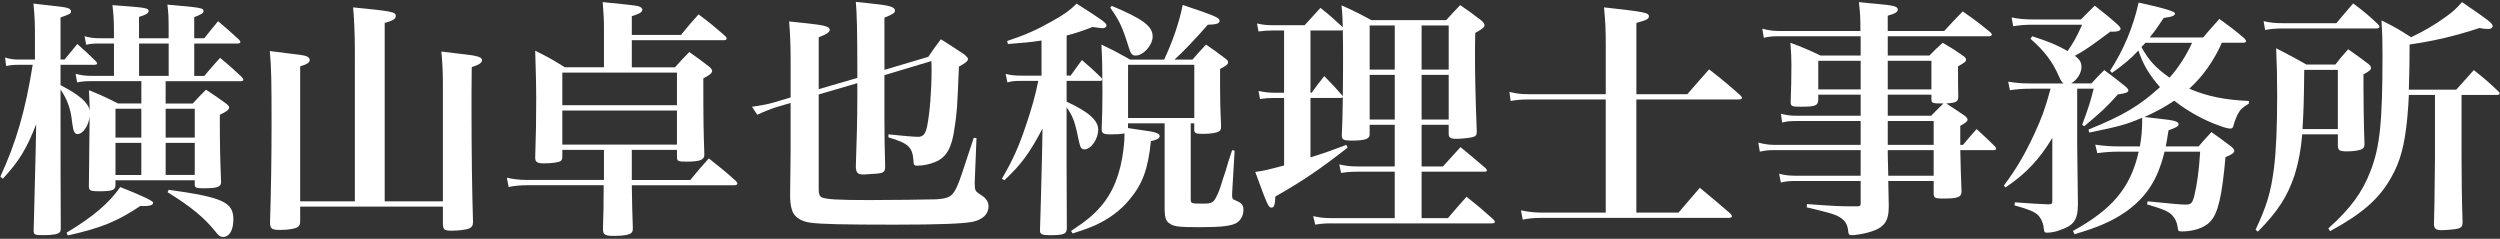 <?xml version="1.0" encoding="UTF-8"?><svg id="logo" xmlns="http://www.w3.org/2000/svg" width="1340" height="128" viewBox="0 0 1340 128"><rect x="0" y="0" width="1340" height="128" fill="#333333" stroke="none"/><rect width="1340" height="128" style="fill:none;"/><path d="M32.45,45.64c10.35,5.38,14.93,9.41,15.6,13.72,0-4.03-.13-6.19-.4-11.03,6.86,2.82,9.01,3.77,15.6,7.13h12.51v-11.97h-26.36c-3.5,0-5.38.13-8.07.67l-.81-4.57c3.36.81,5.24,1.08,8.87,1.08h11.7v-17.35h-7.8c-3.09,0-4.84.13-7.13.67l-.81-4.57c2.82.81,5.11,1.08,7.93,1.08h7.8v-3.09c0-7.13-.27-9.68-.81-14.66,18.15,1.34,19.36,1.48,19.36,3.23,0,1.08-1.21,1.88-5.11,3.09v11.43h15.87v-3.9c0-8.07-.13-9.68-.67-14.12,18.15,1.61,19.36,1.75,19.36,3.5,0,1.08-1.21,1.75-4.98,3.23v11.3h5.38c3.23-4.03,4.17-5.24,7.4-9.14,4.98,4.17,6.45,5.51,11.16,9.82.4.54.81.94.81,1.34,0,.54-.67.81-1.61.81h-23.13v17.35h5.38c3.63-4.3,4.84-5.65,8.47-9.68,5.24,4.3,6.86,5.78,11.7,10.35.4.54.81,1.08.81,1.34,0,.54-.67.81-1.48.81h-40.21v11.97h14.52c3.09-3.36,4.03-4.3,7.13-7.4,4.84,3.23,6.32,4.17,10.89,7.53.94.81,1.48,1.34,1.48,1.88,0,1.34-1.08,2.15-4.97,4.03,0,17.21.13,21.92.67,36.04,0,2.69-2.02,3.36-9.55,3.36-3.9,0-4.57-.27-4.57-2.29v-2.02h-42.49v2.82c-.13,2.55-1.88,3.09-9.01,3.09-4.44,0-5.24-.4-5.24-2.69q.27-20.17.4-37.38c-.54,4.98-3.63,9.41-6.45,9.41-1.61,0-2.29-1.48-2.82-5.51-.81-7.93-2.55-12.78-6.32-18.42,0,43.03,0,47.74.13,74.36,0,1.08-.13,1.75-.54,2.15-.81,1.08-3.77,1.61-9.01,1.61-4.3,0-4.98-.27-4.98-2.42q.27-9.41,1.08-43.17l.27-13.85c-5.24,13.31-9.14,19.77-17.88,29.18l-1.34-1.08c8.34-18.02,13.45-35.36,17.35-59.97h-7.66c-2.69,0-4.03.13-6.59.67l-.54-4.57c2.55.81,4.57,1.08,7.13,1.08h8.87v-11.3c0-8.47-.13-11.83-.81-18.69,15.6,1.75,16.94,1.88,18.42,2.42,1.08.4,1.75.94,1.75,1.75,0,1.21-1.21,1.75-5.65,3.23v22.59h2.15q3.63-4.44,6.86-8.34c4.44,3.9,5.78,5.24,9.95,9.28.4.4.67.94.67,1.21,0,.4-.67.67-1.61.67h-18.02v10.89ZM75.34,110.33c-12.64,8.47-21.52,11.97-39,15.87l-.67-1.48c14.12-8.47,22.86-15.87,28.78-24.47q17.62,6.99,17.62,8.34c0,1.34-1.48,1.88-5.78,1.88l-.94-.13ZM75.75,73.75v-15.46h-13.85v15.46h13.85ZM75.75,93.79v-17.21h-13.85v17.21h13.85ZM74.54,40.67h15.87v-17.35h-15.87v17.35ZM104.39,58.28h-15.6v15.46h15.6v-15.46ZM88.79,76.57v17.21h15.6v-17.21h-15.6ZM90.4,101.72c28.91,4.03,34.69,6.59,34.69,15.87,0,5.78-2.15,9.41-5.51,9.41-1.48,0-2.42-.67-4.17-2.96-5.78-7.26-13.45-13.58-25.55-20.98l.54-1.34Z" style="fill:#fff;"/><path d="M237.39,107.91v-63.47c0-5.38-.27-11.56-.81-16.81,4.57.54,7.8.94,10.09,1.21,9.14.94,11.7,1.75,11.7,3.36,0,1.48-1.61,2.55-5.51,3.76-.13,9.28-.13,16.81-.13,21.38,0,22.86.27,44.51.81,61.59,0,2.02-.67,2.96-2.29,3.63-1.48.54-5.51,1.08-9.01,1.08-3.9,0-4.57-.4-4.84-3.09v-9.82h-76.51v7.67c0,1.75-.27,2.55-1.21,3.23-1.21.94-5.11,1.61-9.55,1.61s-5.38-.67-5.38-3.9c.54-18.56.81-34.02.81-53.38,0-21.92-.13-30.26-.94-38.59,17.35,2.15,18.15,2.15,19.77,2.82,1.08.54,1.61,1.08,1.61,1.88,0,1.48-1.21,2.29-5.11,3.5v72.35h29.31V26.28c0-7.66-.4-16.67-.94-22.32,20.71,2.02,22.86,2.42,22.86,4.57,0,1.61-1.48,2.56-5.92,3.77v95.61h31.2Z" style="fill:#fff;"/><path d="M338.65,95.4v1.08h31.33c4.17-5.11,5.51-6.59,9.95-11.57,6.32,4.98,8.34,6.59,14.52,12.1.4.54.81,1.21.81,1.34,0,.54-.67.94-1.61.94h-55c.13,12.1.27,12.77.54,22.72,0,1.61-.13,2.29-.81,2.82-1.21,1.08-4.3,1.61-9.28,1.61s-5.92-.67-5.92-3.9c.27-7.93.4-12.64.4-23.26h-40.74c-3.9,0-6.86.27-10.22.94l-.94-4.97c3.36.81,7.13,1.21,11.16,1.21h40.88v-16.14h-22.32v3.09c0,1.61-.13,2.29-.81,2.82-.94.81-4.57,1.34-9.28,1.34-3.36,0-4.44-.81-4.44-2.96v-.4c.4-12.37.54-18.69.54-31.74,0-4.3-.13-12.77-.54-25.28,7.13,3.5,9.14,4.71,15.87,8.87h20.98V15.79c0-4.98-.13-8.07-.67-14.66,18.56,1.88,18.96,1.88,20.44,2.82.4.13.81.81.81,1.21,0,1.34-1.34,2.15-5.65,3.5v10.08h26.36c4.03-4.97,5.25-6.45,9.41-11.03,6.32,4.71,8.2,6.32,14.12,11.43.67.67.94,1.08.94,1.48,0,.67-.54.94-1.61.94h-49.22v14.52h23.13c3.23-3.63,4.3-4.71,7.67-8.2,4.84,3.36,6.18,4.44,10.76,7.93,1.08.94,1.48,1.61,1.48,2.15,0,1.21-1.08,2.15-4.71,4.03,0,23.53.13,27.97.54,40.48v.54c0,2.69-2.42,3.63-9.55,3.63-4.44,0-5.11-.27-5.11-2.42v-3.9h-24.21v15.06ZM362.85,56.4v-17.48h-61.45v17.48h61.45ZM301.4,59.23v18.29h61.45v-18.29h-61.45Z" style="fill:#fff;"/><path d="M459.54,41.74c0-26.09-.27-34.56-.81-40.74,4.17.4,7.66.81,9.82,1.08,8.34.81,11.16,1.75,11.16,3.63,0,1.21-1.08,1.88-5.65,3.76v27.97l23.53-6.99c2.82-4.17,3.63-5.38,6.72-9.41,5.51,3.5,7.26,4.57,12.64,8.2,1.34,1.21,1.88,1.75,1.88,2.42,0,1.08-1.34,2.15-4.84,4.03-.94,23.26-1.08,24.2-2.29,32.54-1.48,11.03-4.3,16-10.35,18.56-2.82,1.21-6.59,2.02-9.55,2.02-1.75,0-2.15-.4-2.15-2.42-.54-7.53-2.55-9.55-13.45-12.77v-1.61c4.84.54,13.72,1.34,15.87,1.34,2.69,0,4.03-1.61,4.84-5.51,1.48-7.26,2.42-19.5,2.42-30.26,0-1.08,0-2.69-.13-4.84l-25.15,7.53v24.07c0,9.14.13,14.52.4,24.74,0,3.5-.81,3.9-7.53,4.17-1.21.13-2.42.13-3.63.27h-.67c-2.82,0-3.76-.94-3.9-4.03.54-15.87.81-25.68.81-38.19v-6.72l-20.71,6.05v51.1c0,2.29.54,3.5,1.61,4.03,2.15,1.08,8.47,1.48,25.41,1.48,9.68,0,33.62-.27,36.04-.4,6.99-.54,8.61-1.48,11.16-6.99,1.48-3.5,1.75-4.17,8.88-25.95l1.48.13-.94,23.4v1.08c0,3.23.4,4.03,2.02,5.11q2.96,1.88,3.63,2.69c1.21,1.34,1.75,2.69,1.75,4.3,0,4.03-2.96,6.99-8.2,8.2-4.98,1.08-17.75,1.61-42.09,1.61-27.57,0-39.8-.27-45.32-1.08-4.03-.54-7.26-2.29-8.88-4.84-1.08-1.75-1.75-4.57-1.88-8.61q.27-20.31.27-24.88v-25.82l-8.2,2.42c-2.55.81-6.59,2.42-9.68,3.9l-2.82-4.3c4.17-.54,8.61-1.34,11.7-2.29l9.01-2.69v-20.57c0-7.13-.27-14.25-.81-20.17,4.57.54,7.93.81,10.22,1.08,8.74.94,11.56,1.75,11.56,3.36,0,1.34-1.88,2.55-5.92,4.03v27.84l20.71-6.05Z" style="fill:#fff;"/><path d="M571.7,40.53h2.15c1.88-2.69,3.9-5.38,6.05-8.34,4.57,3.9,5.92,5.11,10.22,9.28.54.54.67.81.67,1.08,0,.54-.54.81-1.21.81h-17.88v11.16c11.56,5.25,16.94,9.95,16.94,14.93s-3.76,10.62-7.4,10.62c-1.21,0-1.88-.67-2.29-1.88-.4-1.21-.67-2.42-1.88-8.2-1.21-5.24-2.42-8.34-5.38-12.51v30.66l.13,33.89c0,3.36-1.34,4.03-9.14,4.03-4.17,0-5.24-.54-5.24-2.42v-.4q.4-11.56,1.08-39.94l.27-14.39c-7.13,13.45-11.43,19.23-20.44,27.7l-1.34-.81c6.05-10.36,9.01-17.08,12.91-28.64,2.96-8.61,5.25-16.81,6.59-23.8h-9.55c-3.09,0-4.57.13-6.99.81l-.94-4.57c2.55.67,4.71.94,8.07.94h11.16v-18.83c-6.19.94-9.28,1.21-18.02,1.88l-.4-1.61c10.08-3.36,16-6.05,24.07-10.62,6.99-3.9,9.28-5.65,13.18-9.41,14.12,9.01,16,10.35,16,11.7,0,.81-.94,1.48-2.15,1.48-.54,0-3.09-.4-5.24-.67-6.86,2.56-9.28,3.36-13.98,4.57v21.52ZM604.64,68.64q5.24.81,7.13,1.08c7.53.94,9.82,1.75,9.82,3.23,0,1.21-1.48,2.02-4.71,2.69-1.48,15.06-4.57,23.26-11.7,31.6-4.71,5.65-10.76,10.08-18.02,13.45-2.69,1.21-6.72,2.69-12.24,4.44l-.81-1.34c8.34-5.51,11.83-8.47,15.73-12.91,6.72-7.66,10.76-17.62,12.37-31.06.4-3.23.54-5.24.54-8.34-1.88.4-3.9.54-7.26.54-4.03,0-4.98-.54-4.98-2.69v-.4c.27-7.53.4-11.7.4-19.36,0-12.37-.13-17.48-.54-25.68,6.99,3.36,9.01,4.44,15.46,8.07h18.15c4.57-9.68,8.2-20.31,9.95-29.32,17.21,5.78,19.77,6.86,19.77,8.47,0,1.48-1.61,2.02-6.32,2.15-5.65,6.59-13.45,14.79-17.88,18.69h9.68c2.42-2.82,4.84-5.51,7.26-8.07,4.57,3.09,5.92,4.17,10.22,7.4,1.21.94,1.61,1.34,1.61,2.02,0,1.21-1.08,2.02-4.3,3.63v9.68c0,6.72.13,13.18.54,21.11,0,1.48-.27,2.02-.94,2.55-1.08.94-4.57,1.48-8.88,1.48-3.76,0-4.57-.4-4.57-2.29v-3.36h-1.88v40.34c0,2.55.13,2.69,5.38,2.69h1.88c3.76,0,4.97-.67,6.32-3.36,1.34-2.55,2.02-4.3,3.63-9.68.54-1.48.94-2.96,1.48-4.44.67-2.55,1.88-6.32,3.49-11.16l1.34.27-1.34,22.99v.94c0,1.75.27,2.15,1.75,2.69,3.5,1.48,4.3,2.42,4.3,5.24s-1.34,5.38-3.63,6.86c-2.82,1.61-8.07,2.29-19.36,2.29s-14.12-.27-16.41-1.88c-2.02-1.21-2.69-2.96-2.82-7.13v-46.66h-19.63v2.56ZM595.9,3.15c16.67,6.99,21.92,10.89,21.92,16.41,0,4.71-4.98,10.22-9.14,10.22-1.88,0-2.69-.94-3.77-4.71-3.36-10.76-4.84-13.85-9.82-20.98l.81-.94ZM604.64,63.26h35.5v-28.51h-35.5v28.51Z" style="fill:#fff;"/><path d="M761.98,66.89v22.32h11.43c3.23-3.63,6.45-6.99,9.41-10.35,5.92,4.84,7.66,6.32,13.45,11.29.54.54.67.81.67,1.21,0,.54-.4.67-1.61.67h-33.35v24.88h14.12c4.3-5.11,5.65-6.59,9.95-11.43,6.32,4.98,8.2,6.59,14.39,12.1.54.67.81.94.81,1.34,0,.54-.54.81-1.75.81h-86.2c-3.09,0-4.84.13-8.34.67l-1.08-4.57c3.23.81,6.19,1.08,9.41,1.08h34.29v-24.88h-20.04c-3.23,0-5.11.13-8.74.67l-.94-4.57c3.63.81,6.05,1.08,9.55,1.08h20.17v-22.32h-13.45v5.11c0,2.55-2.55,3.36-9.95,3.36-3.9,0-4.97-.54-4.97-2.69v-.13q.4-7.8.54-20.44c-.4.4-.54.4-1.34.4h-16v31.87c8.07-2.55,11.43-3.76,19.23-6.72l.67,1.48c-14.93,11.7-24.34,18.02-38.73,26.22-.13,4.44-.67,5.92-2.02,5.92-1.61,0-2.02-.67-8.74-19.09,5.38-.81,6.86-1.21,15.46-3.49v-36.17h-5.65c-2.82,0-4.17.13-7.26.54l-.81-4.3c3.5.67,5.38.94,8.2.94h5.51V16.33h-5.65c-3.36,0-4.84.13-8.07.54l-.81-4.3c3.5.81,5.38.94,9.01.94h16.54q4.3-4.71,8.47-9.28c5.38,4.3,6.72,5.51,11.97,10.35-.13-4.57-.13-6.32-.67-11.7,7.26,3.23,9.28,4.3,16,7.93h40.07c3.23-3.5,4.17-4.57,7.53-8.07,5.11,3.5,6.59,4.57,11.3,8.2,1.21,1.08,1.75,1.88,1.75,2.55,0,1.08-.94,1.88-4.97,4.17-.13,5.11-.13,8.07-.13,11.3,0,11.43.13,19.63.94,41.69,0,1.75-.54,2.42-2.15,2.82-1.21.4-6.05.94-8.74.94-3.23,0-4.17-.67-4.17-2.69v-4.84h-14.52ZM718.95,16.33h-16.54v33.35h.67c2.82-4.03,3.77-5.11,6.72-8.87,4.3,4.3,5.51,5.65,9.41,10.08l.54.67c.13-10.35.13-16.81.13-19.63,0-5.51,0-9.95-.13-15.73l-.81.13ZM747.59,13.64h-13.45v23.67h13.45V13.64ZM747.59,40.13h-13.45v23.94h13.45v-23.94ZM776.5,13.64h-14.52v23.67h14.52V13.64ZM776.5,40.13h-14.52v23.94h14.52v-23.94Z" style="fill:#fff;"/><path d="M904.39,50.49c5.11-5.92,6.72-7.66,11.7-13.31,7.39,5.78,9.68,7.66,16.67,13.85.67.67.94,1.08.94,1.34,0,.67-.67.94-1.75.94h-54.87v60.65h22.59c4.98-5.78,6.59-7.66,11.43-13.31,7.13,5.92,9.41,7.8,16.41,13.85.54.67.81,1.08.81,1.34,0,.67-.67.94-1.88.94h-100.05c-4.03,0-6.86.27-10.22.94l-.94-4.98c3.9.81,7.26,1.21,11.16,1.21h34.29v-60.65h-41.28c-4.03,0-6.59.27-9.68.81l-.67-4.84c3.9.94,6.19,1.21,10.22,1.21h41.42v-26.36c0-7.53-.13-11.7-.94-20.17,21.78,2.42,24.07,2.82,24.07,4.84,0,1.34-1.34,2.02-6.72,3.5v38.19h27.3Z" style="fill:#fff;"/><path d="M963.03,64.87c-3.5,0-5.24.13-7.8.81l-.67-4.71c3.23.81,5.38,1.08,8.61,1.08h34.15v-11.3h-22.73v2.69c-.13,3.23-1.48,3.76-9.55,3.76-4.57,0-5.24-.27-5.24-2.42.27-7.4.4-13.18.4-19.9,0-3.77-.13-6.59-.54-11.97,7.13,2.69,9.28,3.63,16.14,6.86h21.51v-10.35h-43.7c-3.5,0-4.97.13-8.2.81l-.81-4.84c3.76.94,5.78,1.21,9.01,1.21h43.57c0-7.53-.13-9.41-.81-15.46,4.17.4,7.53.81,9.68.94,9.01.81,11.16,1.34,11.16,3.09,0,1.34-1.48,2.15-5.38,3.23v8.2h30.26c4.3-4.71,5.65-6.05,9.95-10.49,6.72,4.71,8.61,6.19,14.93,11.3.4.54.67.81.67,1.08,0,.54-.67.94-1.34.94h-54.46v10.35h22.32c2.96-3.09,3.9-3.9,7.13-6.86,4.84,2.82,6.32,3.76,10.76,6.86,1.21.81,1.75,1.48,1.75,2.15,0,1.08-.54,1.48-4.3,3.63q0,10.62.13,16.27c0,2.69-1.08,3.23-6.45,3.63q5.65,3.63,9.95,6.59c1.08.94,1.48,1.48,1.48,2.02,0,.94-.94,1.75-3.9,3.36v10.22h1.48c3.09-3.77,4.17-4.98,7.26-8.47,4.44,4.03,5.78,5.24,9.95,9.41.27.4.54.81.54,1.21s-.54.67-1.34.67h-17.88c.27,10.09.27,13.18.67,22.05,0,3.23-1.88,3.9-10.22,3.9-4.03,0-4.71-.4-4.71-2.82v-6.59h-24.34q.13,7.8.27,13.45c0,8.61-2.55,11.83-11.43,14.25-2.56.67-6.59,1.34-8.47,1.34-1.34,0-1.75-.54-1.88-2.42-.27-3.09-1.61-5.51-4.57-7.26-2.55-1.48-4.57-2.15-17.62-5.24l.13-1.75c16.67,1.21,17.35,1.21,26.76,1.21h.4c1.21,0,1.61-.4,1.61-1.48v-12.1h-34.96c-3.09,0-4.84.13-7.8.81l-.94-4.71c2.96.81,5.51,1.08,8.74,1.08h34.96v-13.72h-46.39c-2.96,0-4.57.13-7.66.81l-.81-4.84c3.23.81,5.78,1.21,8.47,1.21h46.39v-12.78h-34.29ZM997.32,32.6h-22.73v15.33h22.73v-15.33ZM1035.24,32.6h-23.4v15.33h23.4v-15.33ZM1035.1,62.05q2.55-2.69,6.59-6.59c-5.92,0-6.45-.13-6.45-2.29v-2.42h-23.4v11.3h23.26ZM1011.84,77.65h24.61v-12.78h-24.61v12.78ZM1011.84,80.47v2.69l.27,11.03h24.34v-13.72h-24.61Z" style="fill:#fff;"/><path d="M1131.26,16.87c-10.62,7.93-13.31,9.82-19.09,13.04,2.69,2.15,3.49,3.5,3.49,6.05,0,3.23-2.42,6.99-5.51,8.74h10.89c2.96-3.23,3.77-4.17,6.86-7.13,5.11,3.76,6.59,4.98,11.3,8.74,1.21,1.08,1.61,1.61,1.61,2.15,0,1.08-1.61,1.61-5.65,2.15-5.92,6.72-8.61,9.14-18.02,17.08l-1.08-.81c3.36-9.14,4.3-11.97,6.18-19.36h-8.87v29.31q.27,25.95.4,32.95c-.13,8.34-2.29,11.16-10.09,13.72-2.15.81-4.7,1.21-6.45,1.21-1.34,0-1.48-.27-1.75-2.15-.27-2.96-1.34-5.38-3.09-7.26-2.02-1.88-4.57-2.96-12.64-5.24l.27-1.61q12.78.94,17.88,1.08c1.88,0,2.15-.27,2.15-2.29v-33.35c-6.86,11.43-13.85,18.96-25.15,26.63l-.81-1.08c6.45-8.61,11.03-16.27,16.41-27.83,4.03-8.87,5.65-13.18,8.61-24.07h-10.76c-3.77,0-7.53.27-11.03.81l-.94-4.57c4.3.67,7.26.94,11.56.94h18.15c-1.08-.81-1.34-1.21-2.42-3.63-3.49-8.07-7.93-13.85-15.33-20.31l.94-1.34c9.28,2.96,13.85,4.98,18.96,7.93,3.23-4.71,4.7-7.26,7.8-14.12h-25.82c-4.3,0-6.99.13-11.16.81l-.81-4.71c3.76.81,7.26,1.08,11.7,1.08h25.42l7.4-7.4c5.65,4.44,7.39,5.78,12.51,10.35.94.94,1.34,1.48,1.34,2.02,0,1.08-1.34,1.61-4.84,1.61l-.54-.13ZM1146.99,78.46c.94-5.51,1.21-8.87,1.21-13.72v-1.61c-9.01,3.77-12.1,4.57-28.37,7.93l-.4-1.61c18.82-7.66,27.16-12.64,38.32-22.73-5.92-6.86-9.01-12.1-11.57-19.63-4.44,4.71-8.07,7.66-14.12,11.97l-1.08-1.08c7.4-11.43,12.37-23.4,15.33-36.58q19.5,4.17,19.5,5.78c0,1.21-1.61,1.88-6.05,2.42-3.36,5.11-4.71,6.99-7.53,10.49h28.64c3.76-4.44,4.97-5.78,8.74-9.95,6.05,4.44,7.93,5.78,13.45,10.49.54.54.81,1.08.81,1.48,0,.54-.67.81-1.61.81h-11.43c-1.48,3.9-4.71,9.55-7.8,13.85-2.69,3.77-5.38,6.86-9.55,10.76,9.55,4.17,19.23,6.05,32,6.59l-.13,1.48c-3.23,1.88-4.57,3.09-5.78,5.38-.94,1.75-2.02,4.57-2.42,6.32-.27,1.21-.81,1.61-1.61,1.61-1.21,0-2.82-.4-5.78-1.48-8.47-2.96-17.21-7.8-24.34-13.45-5.38,3.5-9.68,5.92-16,8.74q6.32.67,8.2.94c7.93.81,10.09,1.48,10.09,2.96,0,1.08-1.34,1.75-5.38,3.23-.67,4.17-.94,5.92-1.48,8.61h17.62c2.96-3.36,3.76-4.44,6.86-7.66,4.71,3.36,6.05,4.3,10.49,7.66,1.21,1.08,1.75,1.61,1.75,2.42,0,.94-1.08,1.88-4.71,3.36-1.88,21.25-4.03,30.26-8.2,34.56-2.96,3.23-8.74,5.24-15.06,5.24-2.02,0-2.15-.13-2.42-2.55-.27-2.29-1.34-4.44-2.82-6.05-2.02-2.15-4.57-3.23-13.58-5.92l.4-1.61c12.91,1.34,18.15,1.75,20.17,1.75,3.09,0,3.77-.67,4.84-4.84,1.48-6.05,2.55-14.12,3.09-23.53h-19.09c-3.63,15.06-9.68,24.34-20.84,32.27-6.99,4.84-14.79,8.34-27.43,11.97l-.81-1.75c21.11-11.57,30.93-23.26,35.23-42.49h-10.89c-3.9,0-7.4.27-11.3.81l-1.08-4.57c4.71.67,7.93.94,12.37.94h11.56ZM1149.95,22.92c-.94,1.08-1.21,1.34-2.15,2.29,3.9,7.13,7.66,11.16,15.06,16.41,4.57-4.98,9.14-12.1,12.1-18.69h-25.01Z" style="fill:#fff;"/><path d="M1234,72c-.67,8.07-2.02,15.2-4.03,21.65-3.9,11.7-9.01,19.63-19.77,30.53l-1.21-1.08c5.92-12.51,8.2-20.04,9.82-32.68,1.21-9.55,1.75-22.19,1.75-39.27,0-9.82-.13-15.73-.54-25.28,7.13,3.63,9.28,4.84,16.27,8.74h15.46c2.82-3.63,3.76-4.71,6.86-8.2,4.84,3.36,6.32,4.44,10.76,7.8,1.08.94,1.48,1.48,1.48,2.15,0,1.08-.81,1.75-4.03,3.5v6.05c0,8.2.13,19.1.54,31.33,0,1.21-.27,1.88-.94,2.42-1.34.94-4.57,1.48-8.61,1.48-3.77,0-4.57-.54-4.71-2.96v-6.19h-19.09ZM1213.29,11.35c3.5.81,6.19,1.08,10.22,1.08h28.78c3.9-4.71,5.11-6.05,9.01-10.62,6.05,4.57,7.8,6.05,13.45,11.3.4.67.67.94.67,1.21,0,.54-.54.94-1.48.94h-50.43c-3.9,0-6.59.27-9.41.81l-.81-4.71ZM1253.09,37.44h-18.02c-.13,16-.4,23.53-.94,31.74h18.96v-31.74ZM1291.15,50.89c-.13,3.36-.4,7.4-.81,11.97-1.48,15.33-3.77,23.67-8.74,32.41-6.45,11.43-15.46,19.23-32.68,28.64l-.94-1.48c12.1-10.89,18.15-19.23,22.59-30.66,5.11-13.18,6.45-26.36,6.45-62.53,0-8.61-.13-11.43-.54-18.29,7.13,3.5,9.14,4.71,15.87,9.01,6.99-3.36,12.37-6.46,18.15-10.62,4.17-2.96,5.78-4.44,9.14-8.2,14.39,9.82,16.41,11.3,16.41,12.91,0,.81-.94,1.48-2.15,1.48-1.48,0-3.09-.13-4.84-.54-13.04,4.3-23.94,6.86-37.52,8.87,0,10.22-.13,13.85-.4,24.2h25.42l9.41-10.49c6.05,4.84,7.8,6.32,13.18,11.43.54.54.67.81.67,1.08,0,.54-.54.81-1.61.81h-18.82v32.68c0,11.43.13,22.73.54,35.63,0,1.88-.54,2.69-2.02,3.23-1.08.4-6.32.94-9.41.94-2.69,0-3.76-.81-3.9-2.96q.27-6.72.54-35.23v-34.29h-13.99Z" style="fill:#fff;"/></svg>